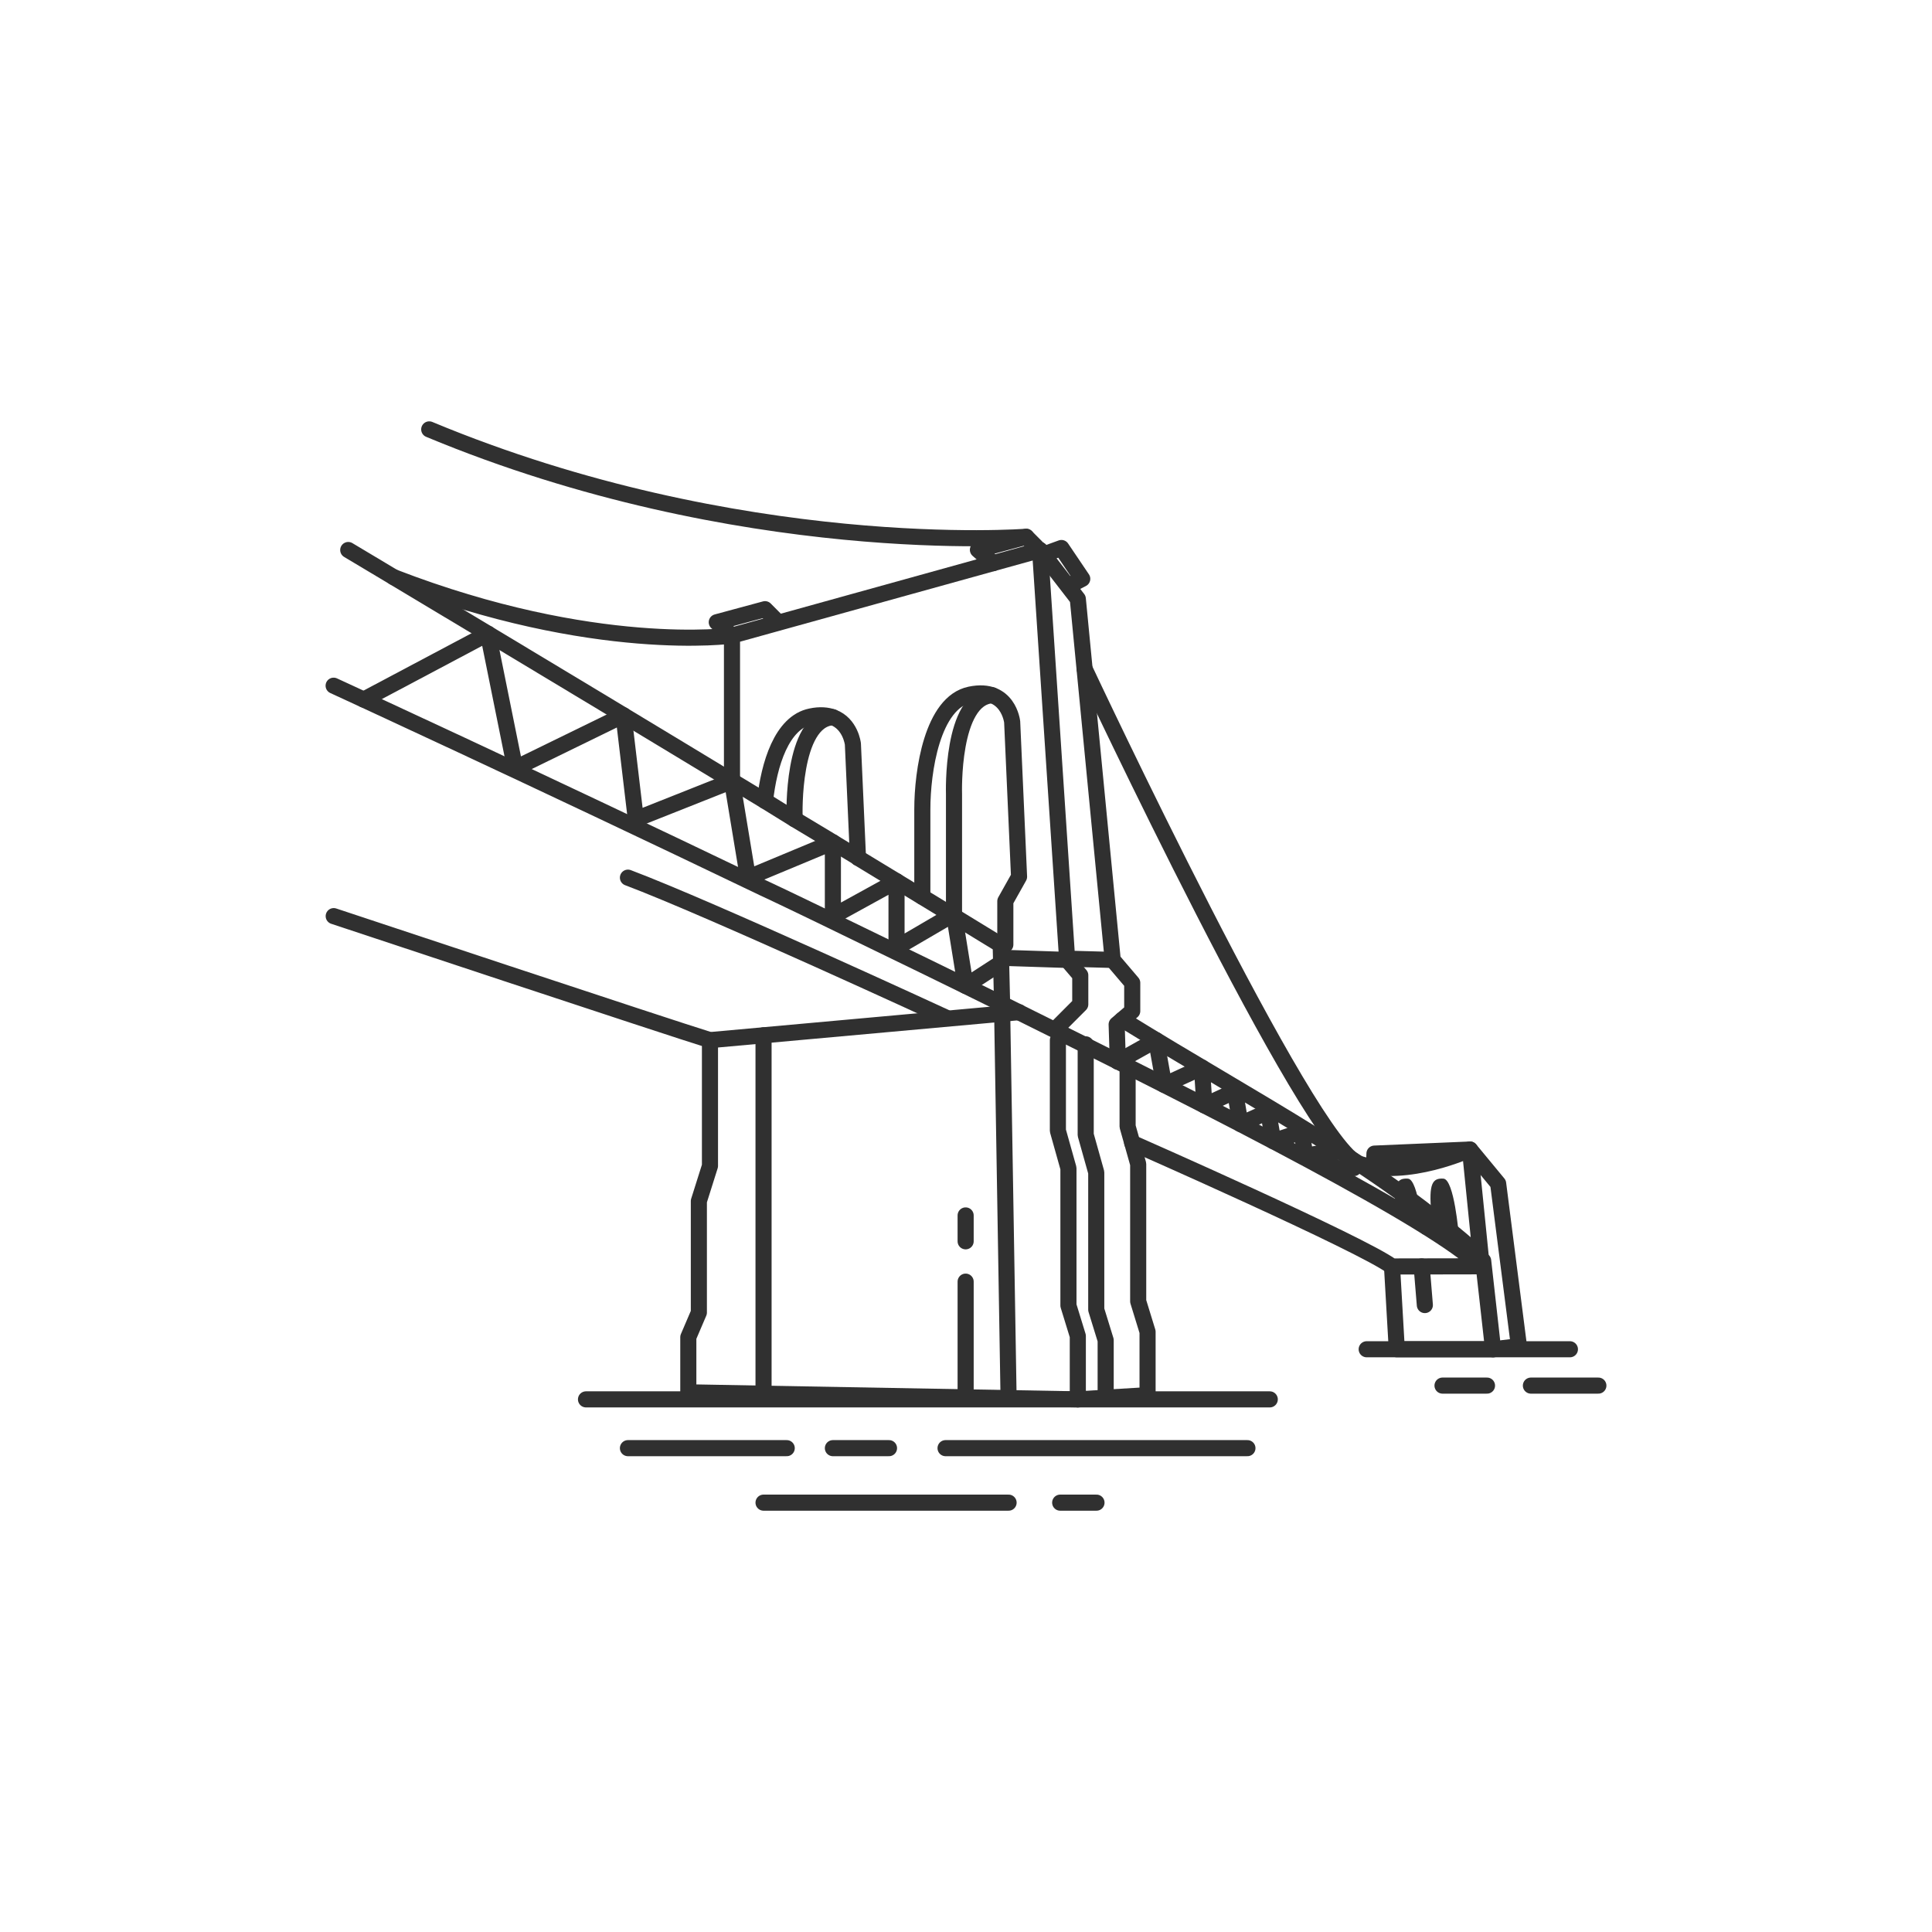 <?xml version="1.0" ?><svg style="enable-background:new 0 0 48 48;" version="1.1" viewBox="0 0 48 48" xml:space="preserve" xmlns="http://www.w3.org/2000/svg" xmlns:xlink="http://www.w3.org/1999/xlink"><style type="text/css">
	.Round_x0020_Corners_x0020_2_x0020_pt{fill:#FFFFFF;stroke:#231F20;stroke-miterlimit:10;}
	.Live_x0020_Reflect_x0020_X{fill:none;}
	.Bevel_x0020_Soft{fill:url(#SVGID_1_);}
	.Dusk{fill:#FFFFFF;}
	.Foliage_GS{fill:#FFDD00;}
	.Pompadour_GS{fill-rule:evenodd;clip-rule:evenodd;fill:#44ADE2;}
	.st0{display:none;}
	.st1{fill:none;stroke:#303030;stroke-width:0.6;stroke-linecap:round;stroke-linejoin:round;stroke-miterlimit:10;}
	.st2{fill:#303030;}
	.st3{fill:none;stroke:#303030;stroke-width:0.5;stroke-linecap:round;stroke-linejoin:round;stroke-miterlimit:10;}
	.st4{fill:none;stroke:#303030;stroke-width:0.5;stroke-linejoin:round;stroke-miterlimit:10;}
	.st5{fill:#FFFFFF;stroke:#303030;stroke-width:0.5;stroke-linecap:round;stroke-linejoin:round;stroke-miterlimit:10;}
	.st6{fill:none;stroke:#303030;stroke-width:0.4;stroke-linecap:round;stroke-linejoin:round;stroke-miterlimit:10;}
</style><linearGradient gradientUnits="userSpaceOnUse" id="SVGID_1_" x1="-290" x2="-289.293" y1="-232" y2="-231.293"><stop offset="0" style="stop-color:#DEDFE3"/><stop offset="0.178" style="stop-color:#DADBDF"/><stop offset="0.361" style="stop-color:#CECFD3"/><stop offset="0.546" style="stop-color:#B9BCBF"/><stop offset="0.732" style="stop-color:#9CA0A2"/><stop offset="0.918" style="stop-color:#787D7E"/><stop offset="1" style="stop-color:#656B6C"/></linearGradient><g class="st0" id="Padding__x26__Artboard"/><g id="Icons"><g><g><path class="st6" d="M27.886,25.331c3.412,2.108,6.271,3.546,8.903,5.89l-0.268-2.661l-2.373,0.101     l-0.013,0.402"/><path class="st6" d="M8.291,22.761c0,0,8.334,2.769,9.348,3.081l7.679-0.695"/><polyline class="st6" points="17.639,25.842 17.639,28.967 17.363,29.841 17.363,32.61 17.101,33.222      17.101,34.592 26.778,34.767 26.778,33.193 26.545,32.435 26.545,29.025 26.283,28.092 26.283,25.842         "/><polyline class="st6" points="27.47,34.725 27.47,33.297 27.236,32.539 27.236,29.129 26.974,28.196      26.974,25.946    "/><polyline class="st6" points="26.778,34.767 28.511,34.663 28.511,33.088 28.278,32.331 28.278,28.92      28.015,27.987 28.015,26.499    "/><line class="st6" x1="18.97" x2="18.97" y1="25.722" y2="34.425"/><path class="st6" d="M25.058,34.736l-0.161-9.675v-0.119l-0.035-1.469c-1.189-0.728-2.379-1.455-3.547-2.162v-0.007     c-0.532-0.322-1.056-0.644-1.574-0.951c-0.245-0.154-0.49-0.301-0.735-0.455     c-5.723-3.47-10.354-6.233-10.354-6.233"/><polyline class="st6" points="9.037,17.381 12.123,15.743 12.798,19.086 15.491,17.771 15.797,20.352      18.186,19.404 18.186,15.791 25.84,13.667 26.778,14.88 27.645,23.849 28.13,24.419 28.13,25.12      27.743,25.452 27.772,26.375    "/><polyline class="st6" points="25.84,13.667 26.514,23.849 26.839,24.23 26.839,24.953 26.275,25.518    "/><g><path class="st6" d="M24.977,23.469v-1.079l0.341-0.608l-0.171-3.845c0,0-0.093-0.876-1.042-0.681      c-0.949,0.195-1.19,1.921-1.19,2.847c0,1.117,0,2.178,0,2.178"/><path class="st6" d="M18.186,19.404l0.397,2.401l2.11-0.879v1.836l1.581-0.87v1.649l1.428-0.834v-2.986      c0,0-0.076-2.379,0.95-2.448"/></g><g><path class="st6" d="M21.316,21.311v-0.007l-0.126-2.819c0,0-0.056-0.504-0.497-0.665      c-0.14-0.049-0.315-0.07-0.546-0.021c-0.728,0.147-1.042,1.196-1.14,2.099"/><path class="st6" d="M19.741,20.352v-0.084c0,0-0.077-2.379,0.951-2.449"/></g><path class="st6" d="M19.333,15.463l-0.326-0.328l-1.199,0.324l0.378,0.332c0,0-3.414,0.477-8.402-1.45"/><polyline class="st6" points="24.674,13.992 24.296,13.66 25.495,13.336 25.821,13.664    "/><polyline class="st6" points="26.619,14.521 26.888,14.381 26.371,13.615 25.982,13.756    "/><line class="st6" x1="26.514" x2="24.918" y1="23.849" y2="23.797"/><line class="st6" x1="27.645" x2="26.702" y1="23.849" y2="23.823"/><path class="st6" d="M8.289,17.036c0,0,4.904,2.253,10.669,5.023c0.259,0.119,0.518,0.245,0.783,0.371     c0.42,0.203,0.847,0.406,1.273,0.616c1.287,0.623,2.595,1.259,3.883,1.896     c5.674,2.805,10.717,5.385,11.892,6.519l-2.206,0.004c-0.742-0.556-6.454-3.07-6.454-3.07"/><polyline class="st6" points="34.584,31.464 34.703,33.522 37.095,33.522 36.849,31.325    "/><line class="st6" x1="35.321" x2="35.4" y1="31.464" y2="32.424"/><path class="st6" d="M23.492,25.277c0,0-5.859-2.707-7.891-3.472"/><line class="st6" x1="23.991" x2="23.991" y1="34.717" y2="31.842"/><line class="st6" x1="23.991" x2="23.991" y1="30.84" y2="30.197"/><path class="st2" d="M36.242,30.673c0,0-0.112-1.372-0.38-1.39c-0.268-0.018-0.371,0.116-0.301,0.848"/><path class="st2" d="M35.36,30.673c0,0-0.112-1.372-0.38-1.39c-0.268-0.018-0.371,0.116-0.301,0.848"/><path class="st6" d="M26.946,16.616c0,0,5.598,11.929,6.816,12.297c1.218,0.369,2.759-0.354,2.759-0.354     l0.7,0.847l0.517,4.041l-0.643,0.075"/><path class="st6" d="M10.664,10.668c7.728,3.22,14.831,2.668,14.831,2.668"/></g><line class="st6" x1="14.559" x2="31.547" y1="34.767" y2="34.767"/><line class="st6" x1="15.601" x2="19.546" y1="35.979" y2="35.979"/><line class="st6" x1="20.693" x2="22.087" y1="35.979" y2="35.979"/><line class="st6" x1="23.492" x2="30.992" y1="35.979" y2="35.979"/><line class="st6" x1="33.955" x2="39.004" y1="33.522" y2="33.522"/><line class="st6" x1="35.839" x2="36.944" y1="34.425" y2="34.425"/><line class="st6" x1="38.035" x2="39.711" y1="34.425" y2="34.425"/><line class="st6" x1="18.97" x2="25.058" y1="37.333" y2="37.333"/><line class="st6" x1="26.34" x2="27.242" y1="37.333" y2="37.333"/><polyline class="st6" points="23.702,22.707 23.99,24.494 24.76,23.995   "/><polyline class="st6" points="27.772,26.375 28.724,25.842 28.923,26.953 29.862,26.523 29.923,27.463     30.682,27.114 30.82,27.926 31.508,27.62 31.634,28.351 32.338,28.119 32.431,28.713 32.966,28.623     33.116,29.021 33.635,29.021   "/></g></g></svg>
